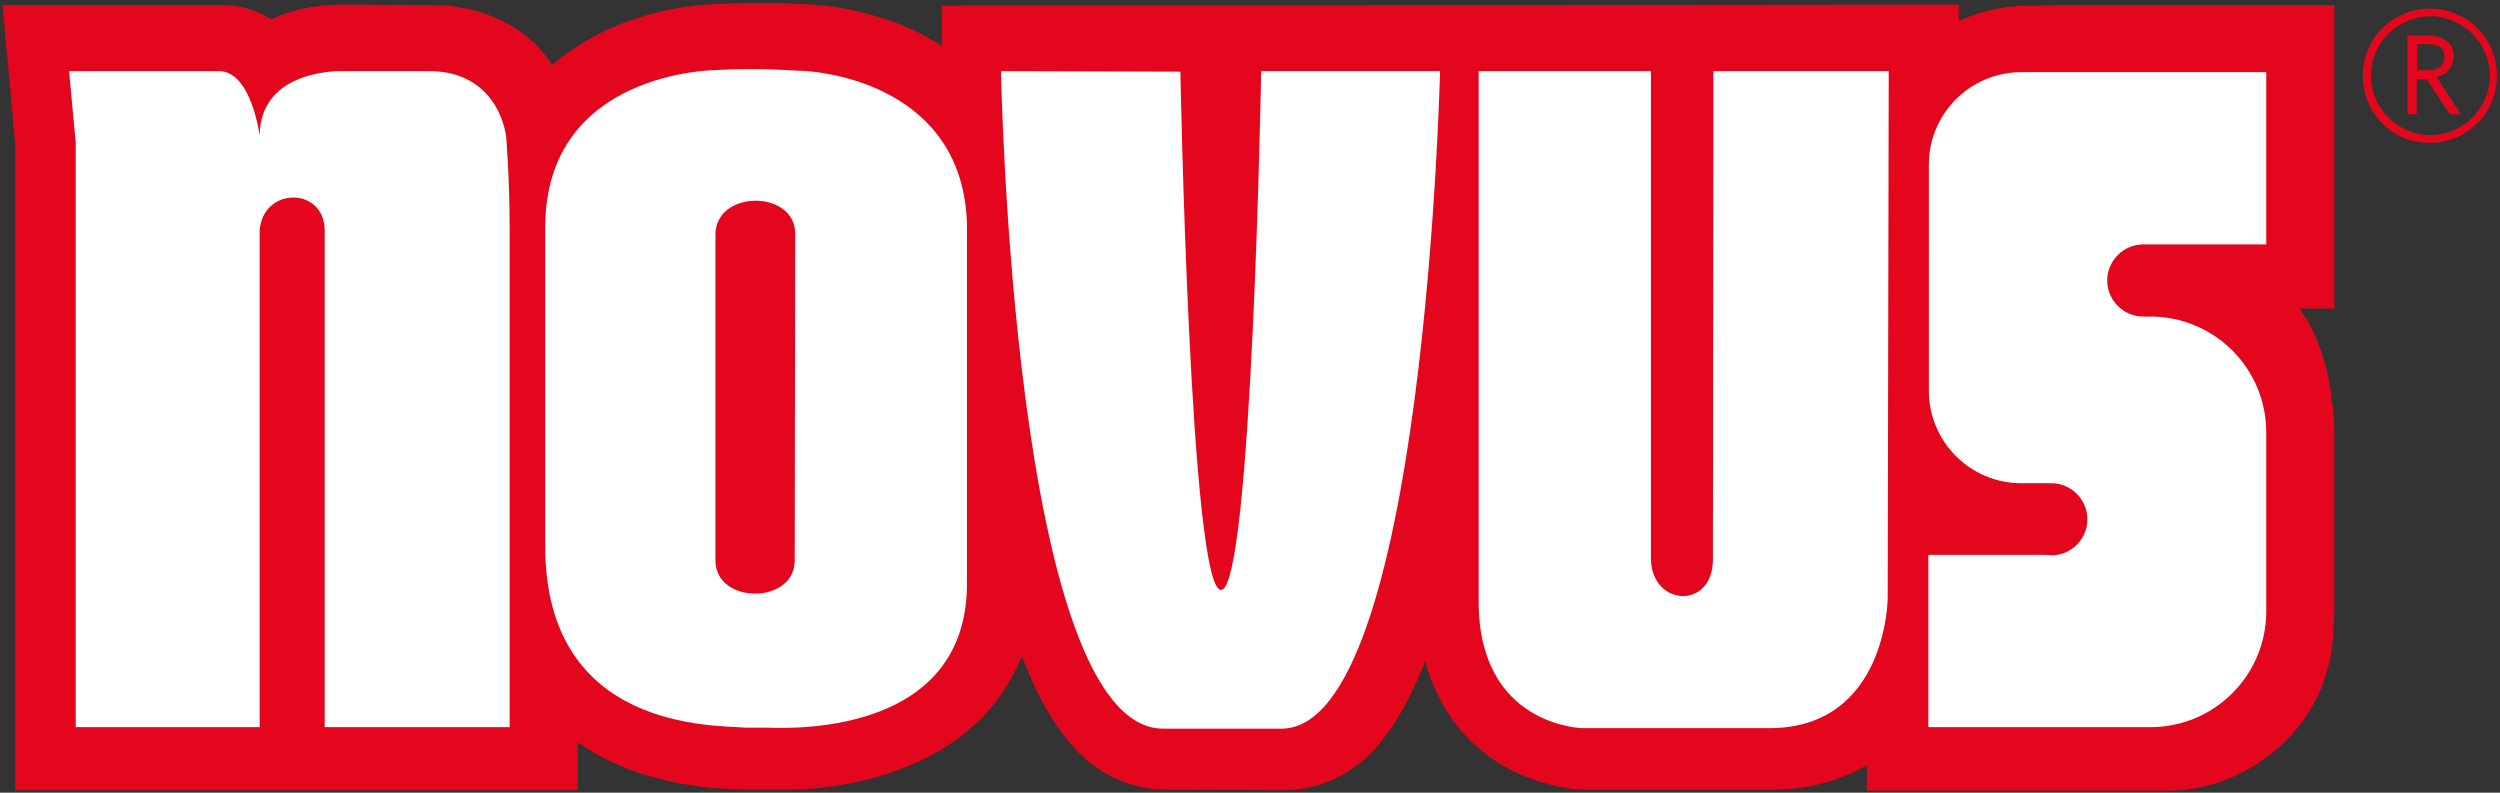 <?xml version="1.0" encoding="utf-8"?>
<!-- Generator: Adobe Illustrator 21.1.0, SVG Export Plug-In . SVG Version: 6.00 Build 0)  -->
<svg version="1.1" id="Ebene_1" xmlns="http://www.w3.org/2000/svg" xmlns:xlink="http://www.w3.org/1999/xlink" x="0px" y="0px"
	 viewBox="0 0 492 156" style="enable-background:new 0 0 492 156;" xml:space="preserve">
<rect x="0" y="0" width="492" height="156" fill="#333333" stroke="none"/>
<style type="text/css">
	.st0{fill:#E3061D;}
	.st1{fill:#FFFFFF;}
</style>
<g id="Ebene_1_1_">
	<path class="st0" d="M459.7,1h-54c-1.1,0-2,0-2.9,0.1h-3.9c-4.8,0-9.4,1.2-13.4,3V0.9L185.3,1.1l0.1,8c-3.5-2.3-6.9-3.9-10.2-5
		C168,1.6,162,0.9,158,0.8c0,0-0.1,0-0.2,0h-0.1c-2.9-0.2-5.7-0.2-8.1-0.2c-5.2,0-8.7,0.2-8.9,0.2c-2.6,0.1-11.4,0.6-21.1,5
		c-3.6,1.7-7.5,4-10.9,7c-0.7-1.1-1.6-2.2-2.5-3.3C101.7,4.6,93.9,1,85.4,1c0,0-17.7-0.1-18.3-0.1C64.2,1,59.3,1.1,53.4,3.8
		c-2.5-1.6-5.8-2.8-9.4-2.8H0.5l2.5,27.4v127.1h110.7v-9.4c5.2,3.6,10.6,5.8,15.5,7c4.3,1.2,8.2,1.7,11.4,2c3,0.2,5.7,0.3,6.1,0.3
		h0.4h4.8c0.5,0,1.4,0,2.3,0h0.3c0.6,0,1.4,0,2.2,0H156c7-0.1,35.5-2.2,45.1-26.3c2.3,6,4.9,11.4,8.7,16.2
		c4.1,5.3,10.9,10.1,19.6,10.1l23.6,0.1c8.7-0.1,15.5-5,19.3-10.2c3.5-4.5,6-9.7,8.2-15.2c0.7,2.9,1.9,5.7,3.2,8.1
		c4.6,8.5,11.9,13,17.5,15c5.6,2.1,9.8,2.2,10.7,2.2h37.3c6.8,0,13.1-1.9,18.2-4.8v5h54.1c0,0,5,0,5.2,0c8.2,0,16.1-3.3,22.3-9
		c6-5.5,9.9-13.4,10.2-22.4c0.1-1.3,0.2-2.5,0.2-3.8v-0.8V84.7c0-2-0.2-4-0.5-5.9c-0.3-3.7-1.3-8.3-3.5-13.2
		c-0.7-1.6-1.7-3.3-2.9-4.9h6.9V1H459.7z"/>
	<g>
		<g>
			<path class="st1" d="M283.4,14c0,0-3,129.4-31.2,129.4h-23.4C199.3,143.1,197,14,197,14h0.4l34.9,0.1c0,0,1.9,102,8,102
				c6.1,0,7.9-102.1,7.9-102.1L283.4,14L283.4,14z"/>
			<path class="st1" d="M371.5,117.8c0,0-0.2,25.5-23.3,25.5c-12.2,0-36.8,0-36.8,0s-20.4-0.4-20.4-24.9V14h33.9v95.8
				c0,9.6,12.2,10.3,12.2,0.3s0.1-96.1,0.1-96.1h34.5L371.5,117.8z"/>
			<path class="st1" d="M403.7,109.3c3.9,0,7.1-3.2,7.1-7.1c0-3.9-3.2-7.1-7.1-7.1h-4.4h-1.5c-10.1,0-18.2-8.2-18.2-18.2v-9.3V32.4
				c0-10.1,8.2-18.2,18.2-18.2H446v33.9h-24.2c-3.9,0-7.1,3.2-7.1,7.1c0,3.9,3.2,7.1,7.1,7.1h1.4c12.6,0,22.8,10.2,22.8,22.8v5.4
				v29.1v0.7c0,12.6-10.2,22.8-22.8,22.8h-2.4h-41.3v-33.9h23.2L403.7,109.3z"/>
			<path class="st0" d="M475.6,8.7h2.3c2.1,0,3.2,0.8,3.2,2.5c0,0.7-0.3,1.4-0.8,1.9c-0.6,0.5-1.4,0.7-2.3,0.7h-2.3V8.7L475.6,8.7z
				 M479.5,15.1c1.2-0.2,2-0.7,2.5-1.5c0.6-0.7,0.9-1.6,0.9-2.5c0-1.3-0.4-2.2-1.3-2.9c-0.8-0.7-2-1.2-3.5-1.2h-4.3v15.5h1.8v-6.9h2
				l4.5,6.9h2.2L479.5,15.1z"/>
			<path class="st0" d="M465,14.9c0-7.4,5.9-13.2,13.2-13.2l0,0c7.4,0,13.2,5.9,13.2,13.2l0,0c0,7.4-5.9,13.2-13.2,13.2l0,0
				C470.9,28.2,465,22.3,465,14.9L465,14.9z M466.6,14.9c0,6.4,5.3,11.7,11.7,11.7l0,0c6.4,0,11.7-5.3,11.7-11.7l0,0
				c0-6.4-5.3-11.7-11.7-11.7l0,0C471.7,3.3,466.6,8.5,466.6,14.9L466.6,14.9L466.6,14.9z"/>
			<path class="st1" d="M100.3,45.4v97.7H63.9V45.4c0-8.7-12.2-8.7-12.8,0v97.7H14.9V28.3v-0.2L13.6,14h29.5c6.4,0,8,12.7,8,12.7
				C51.2,13.4,67.4,14,67.4,14h17.1c10.7,0,14.4,7.9,15.1,12.8C99.6,26.8,100.3,34.7,100.3,45.4z"/>
			<path class="st1" d="M140.7,13.8c0,0-33.2,0.2-33.4,30.7v63c0,36.4,33.4,35.2,39.5,35.7h3.8c0-0.2,39.4,3.6,39.7-28V44.2
				c-0.7-26.8-27.2-30.3-33.6-30.3C148.2,13.3,140.7,13.8,140.7,13.8z M156.4,110.3c0,8.7-15.6,8.7-15.6,0V46.2
				c0-8.9,15.7-8.9,15.7-0.2L156.4,110.3z"/>
		</g>
	</g>
</g>
</svg>
